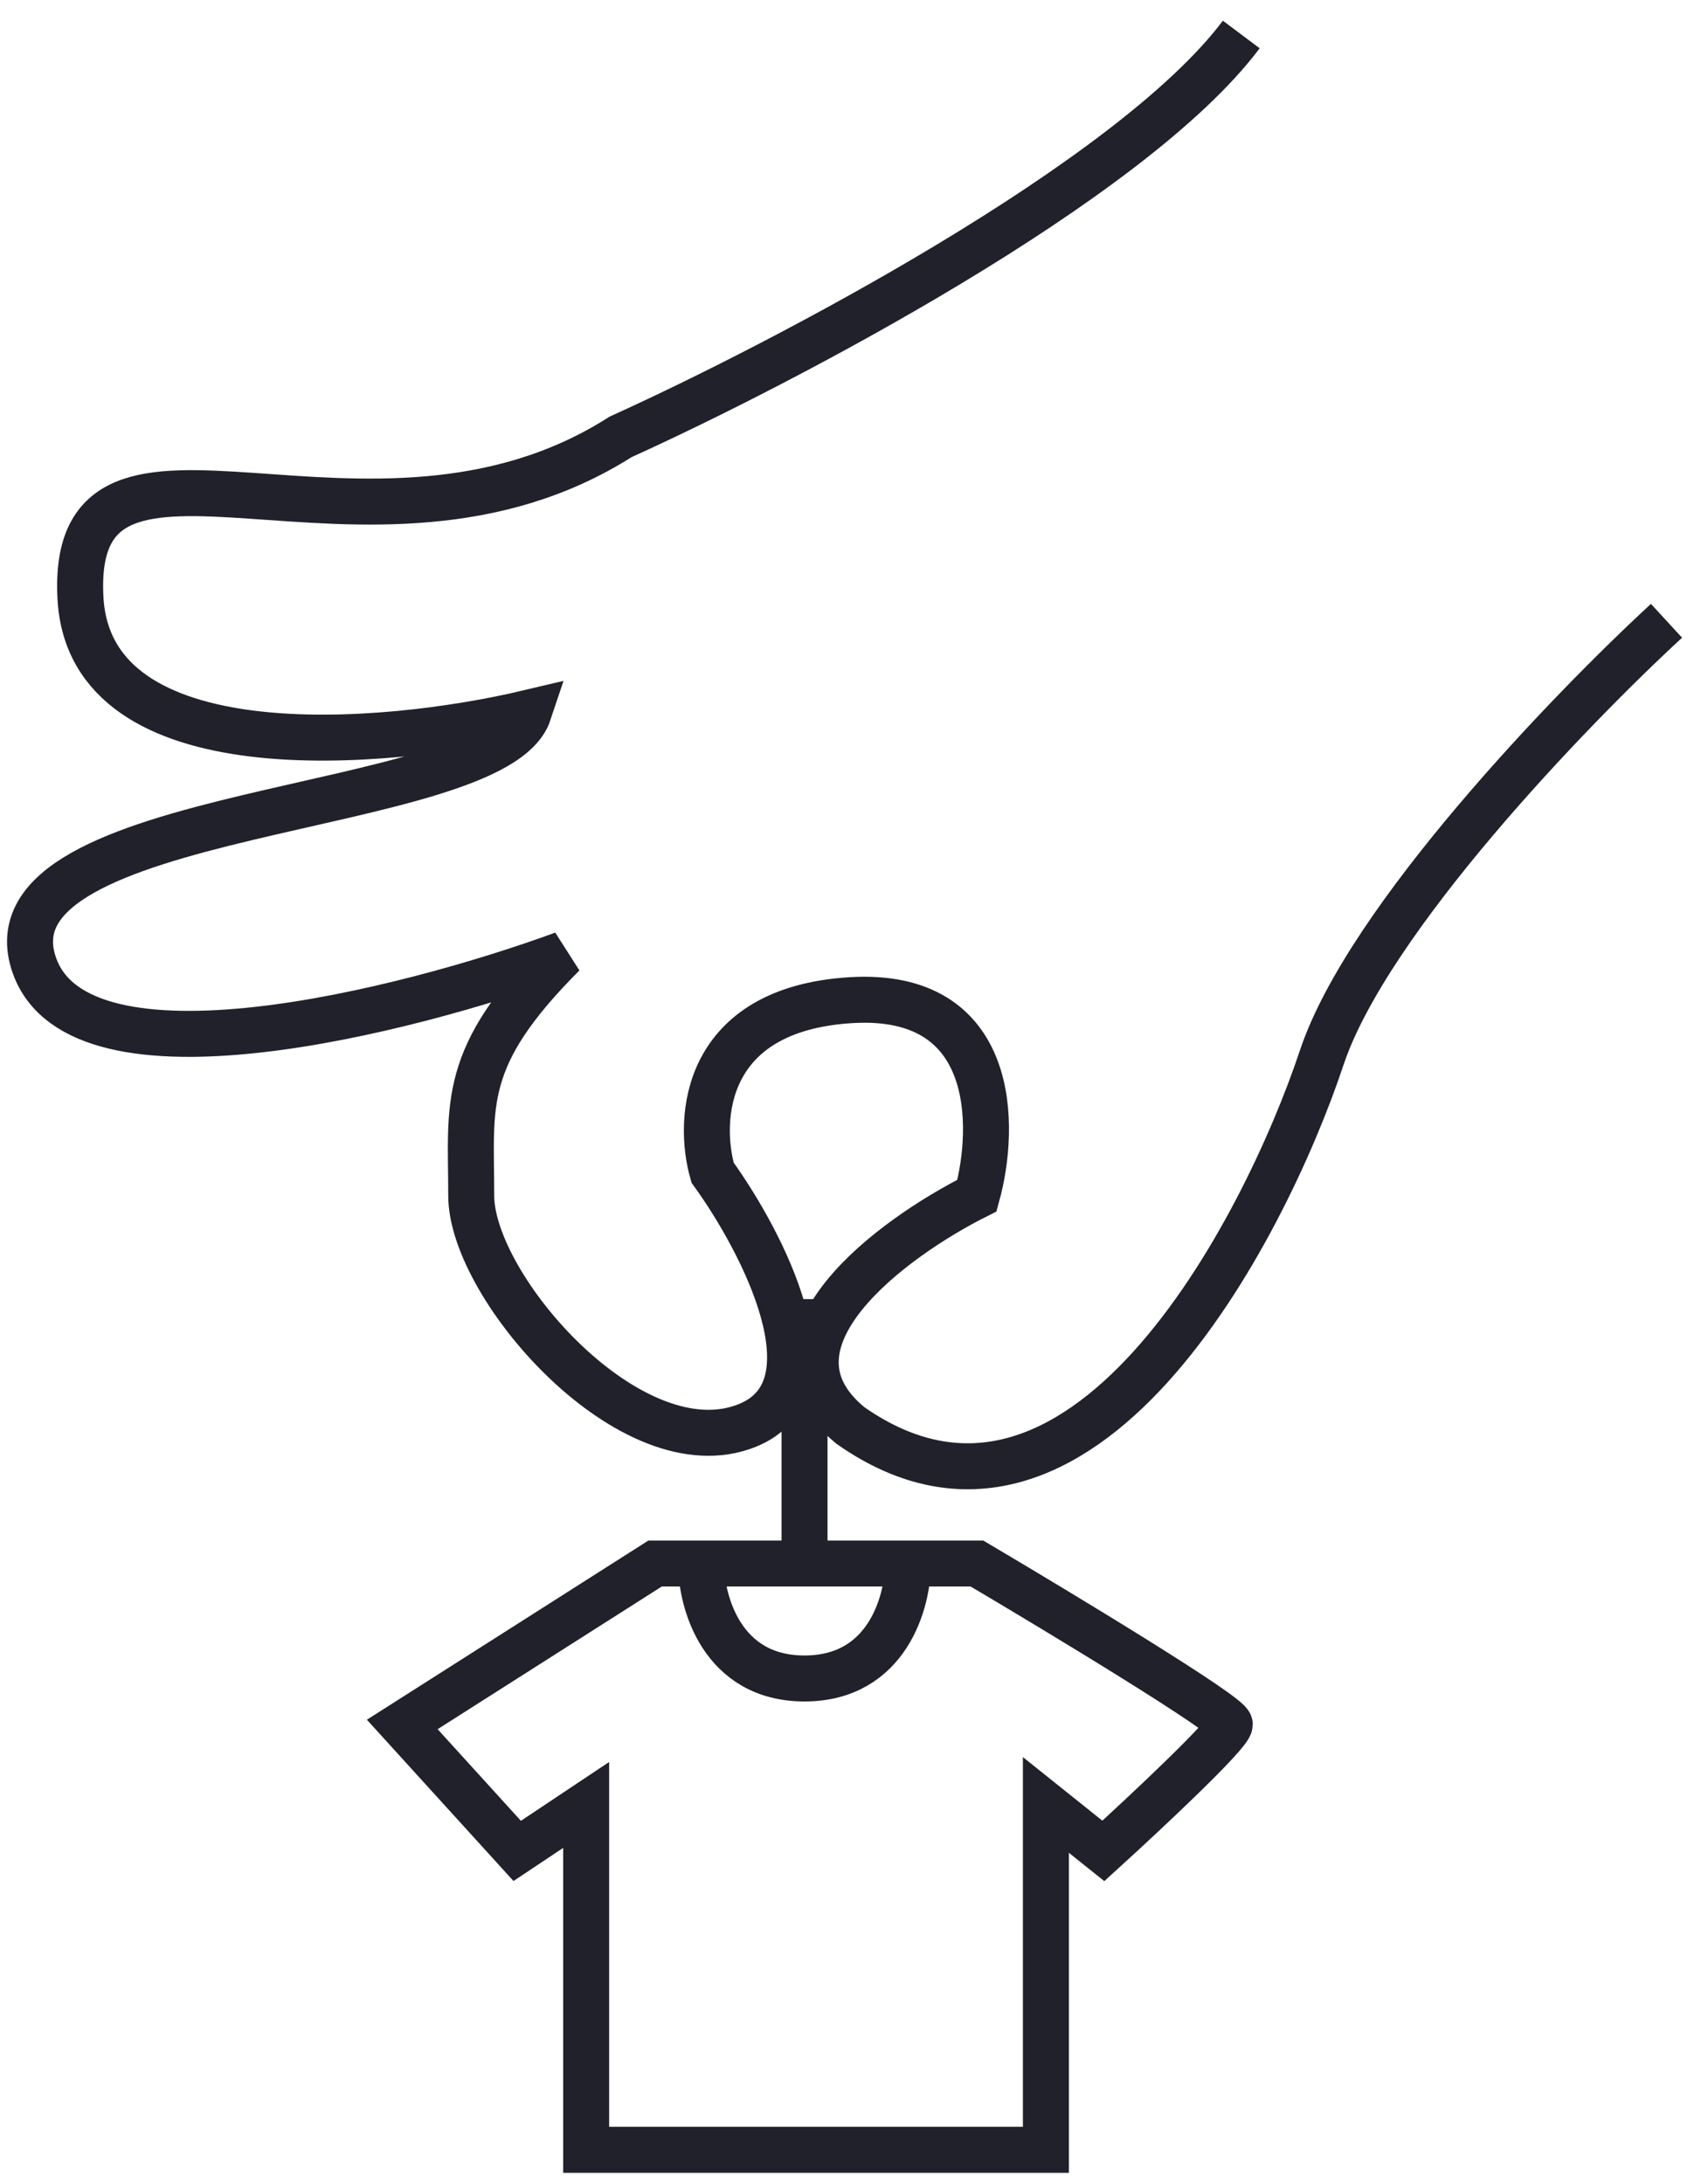 <svg width="74" height="95" viewBox="0 0 74 95" fill="none" xmlns="http://www.w3.org/2000/svg">
<path d="M72.5 27C68.333 30.833 59.5 40 57.5 46C55 53.5 47 69 37 62C32.6 58.4 38.833 53.833 42.5 52C43.333 49 43.4 43.1 37 43.5C30.6 43.9 30.333 48.667 31 51C33.167 54 36.5 60.4 32.5 62C27.5 64 20.5 56 20.5 52C20.5 48 20 46 24.5 41.5C17.667 44 3.5 47.6 1.5 42C-1 35 21.5 35.5 23 31C16.667 32.5 3.9 33.6 3.5 26C3 16.5 16 26 27 19C34 15.833 49.2 7.9 54 1.5M35 56.5V68M30.5 68H28.5L17.5 75L22.5 80.5L25.5 78.5V93.5H45.5V78.5L48 80.5C49.833 78.833 53.5 75.4 53.5 75C53.5 74.6 46.167 70.167 42.5 68H39.5M30.5 68C30.5 69.667 31.4 73 35 73C38.6 73 39.5 69.667 39.5 68M30.5 68H39.5" stroke="#21212B" stroke-width="2"/>
</svg>
